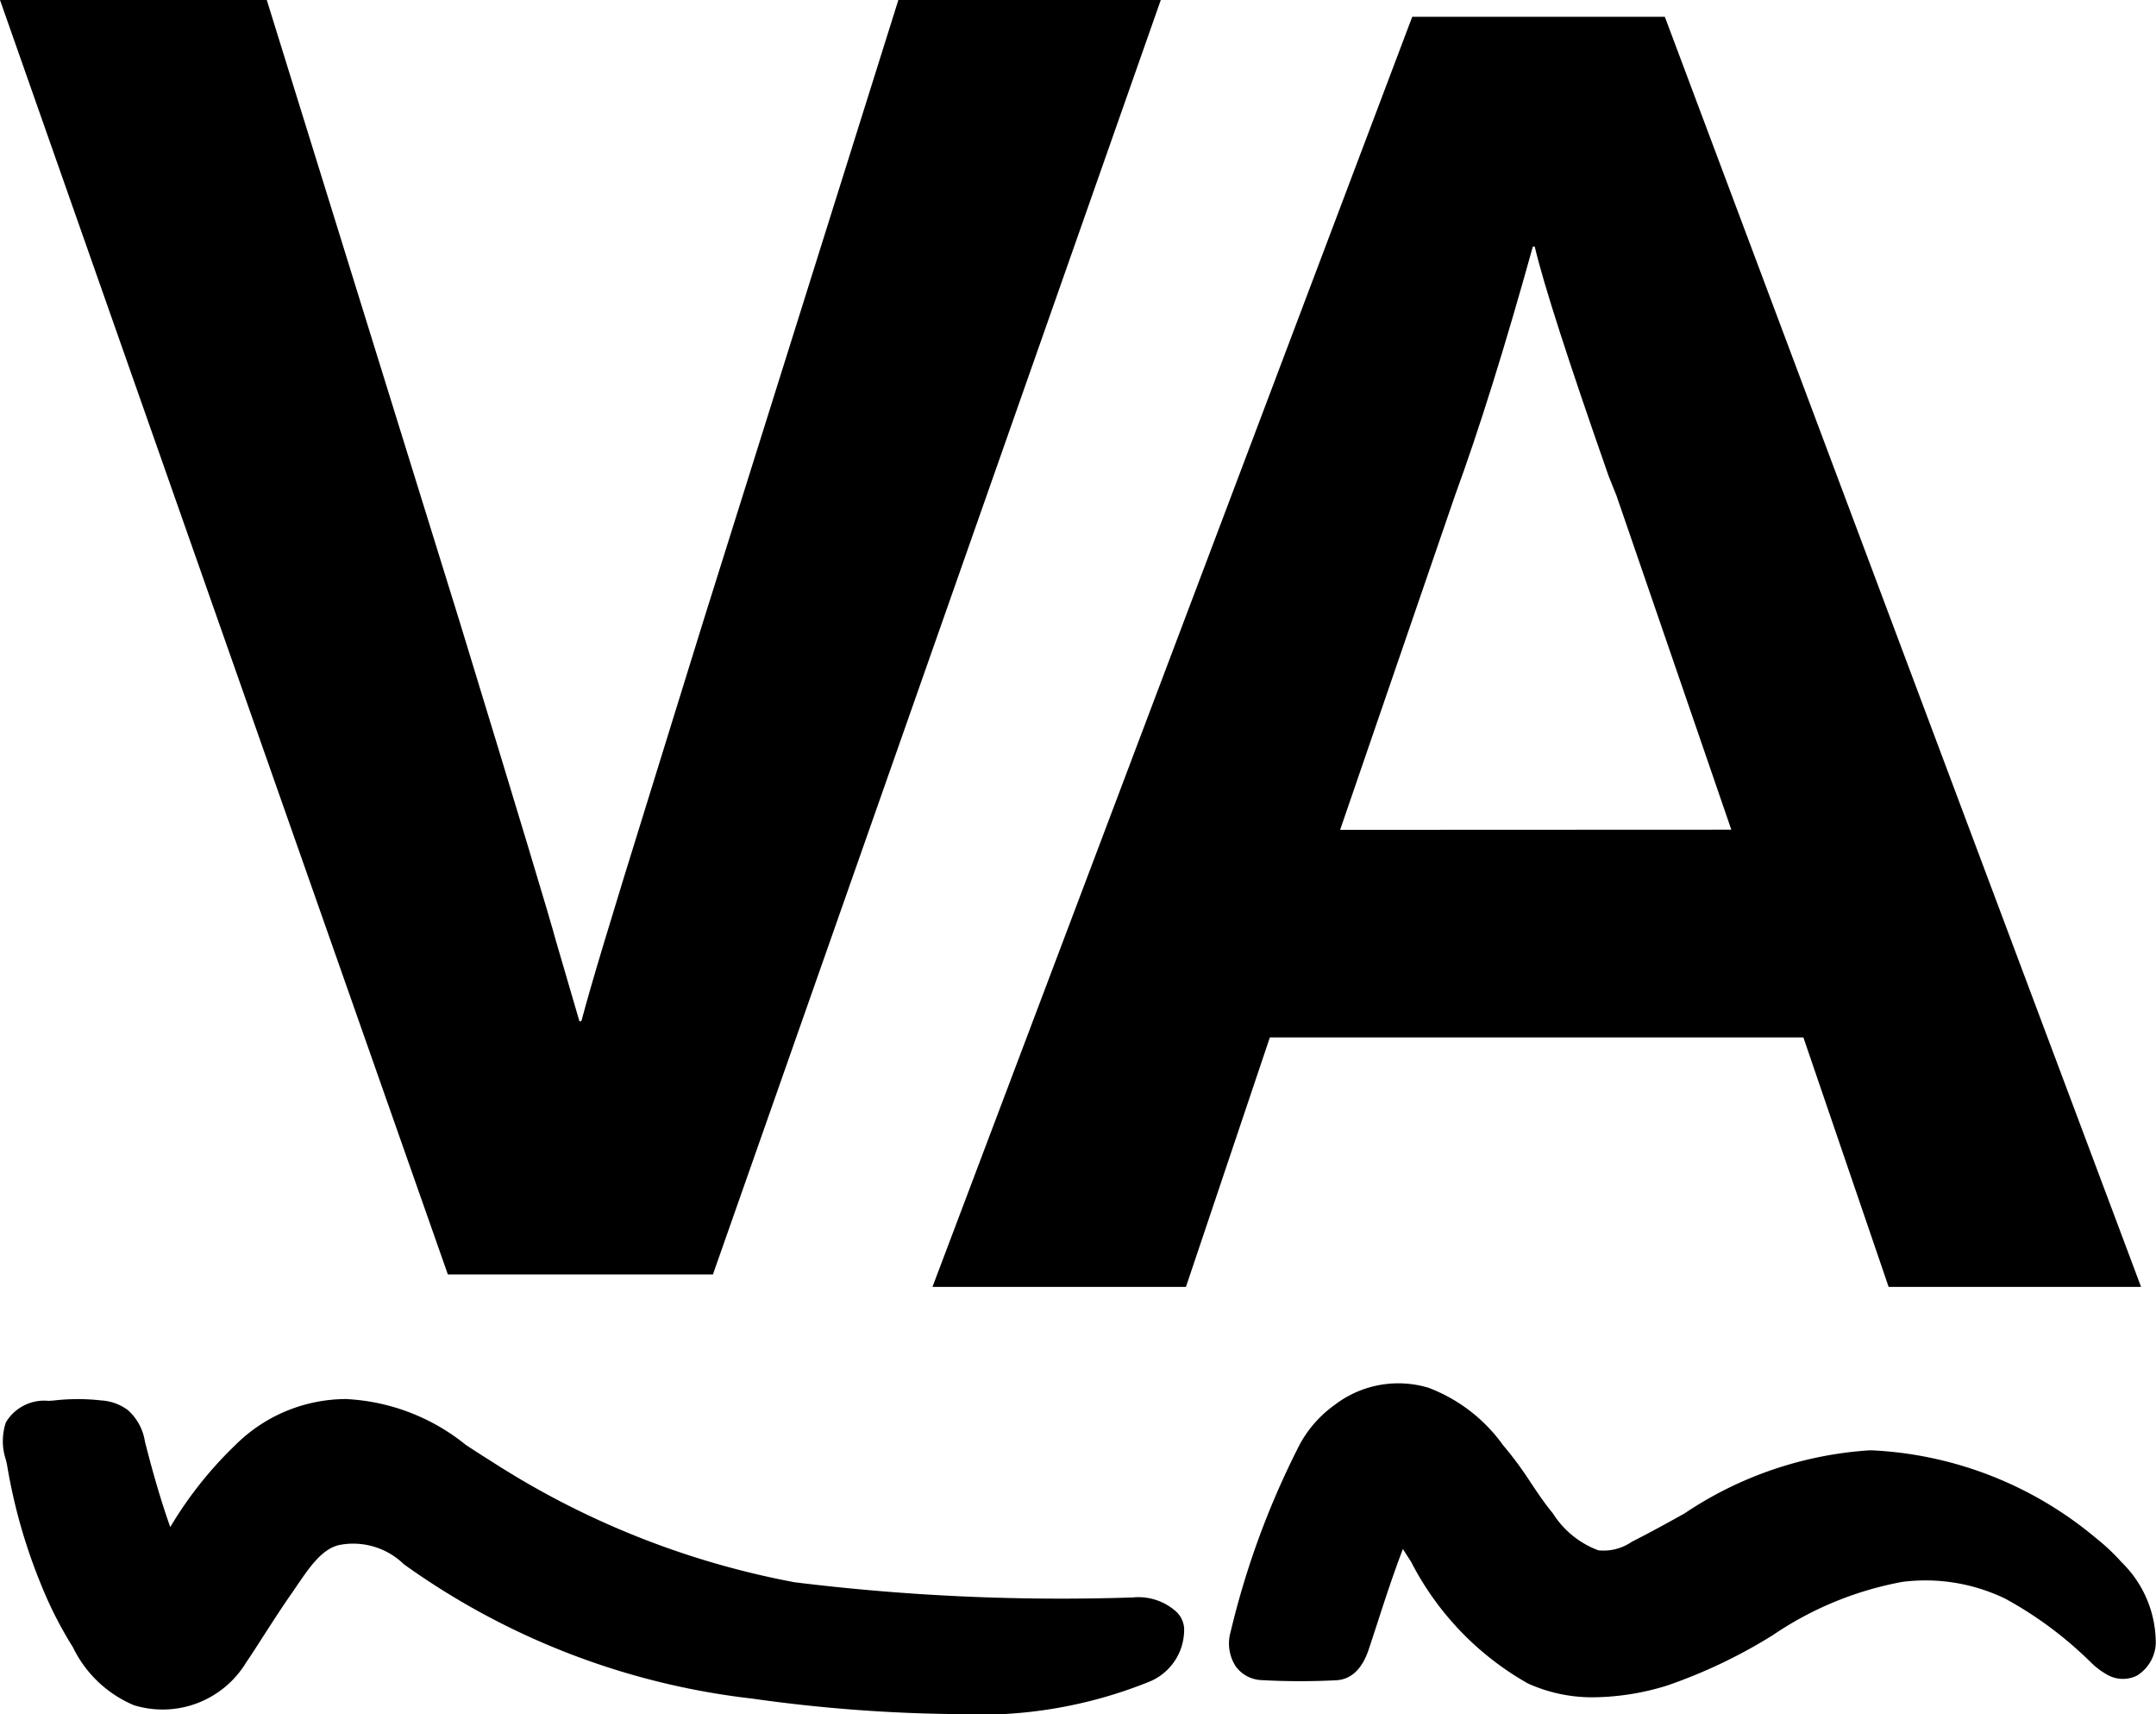 <svg xmlns="http://www.w3.org/2000/svg" xmlns:xlink="http://www.w3.org/1999/xlink" width="65.316" height="51.916" viewBox="0 0 65.316 51.916">
  <defs>
    <clipPath id="clip-path">
      <path id="Path_6289" data-name="Path 6289" d="M0,23.242H65.316V-28.674H0Z" transform="translate(0 28.674)" fill="none"/>
    </clipPath>
  </defs>
  <g id="Group_4870" data-name="Group 4870" transform="translate(0 28.674)">
    <g id="Group_4744" data-name="Group 4744" transform="translate(0 -28.674)" clip-path="url(#clip-path)">
      <g id="Group_4740" data-name="Group 4740" transform="translate(0 0)">
        <path id="Path_6285" data-name="Path 6285" d="M12.184,0,6.271,18.824q-.709,2.3-1.61,5.194T3.289,28.478q-.473,1.564-.708,2.451h-.06l-.708-2.421q-.266-1-2.922-9.685L-6.95,0h-8.082L-1.464,38.6h8.03L20.134,0Z" transform="translate(15.032)"/>
      </g>
      <g id="Group_4741" data-name="Group 4741" transform="translate(28.249 0.505)">
        <path id="Path_6286" data-name="Path 6286" d="M5.529,11.026,9.009.9Q10.1-2.077,11.368-6.641h.056q.4,1.7,2.243,6.962L13.9.9l3.48,10.121ZM15.366-13.6H7.714L-6.821,24.869H.858L3.4,17.314H19.564l2.582,7.555h7.648Z" transform="translate(6.821 13.603)"/>
      </g>
      <g id="Group_4742" data-name="Group 4742" transform="translate(37.239 41.891)">
        <path id="Path_6287" data-name="Path 6287" d="M12.1,2.429a6.165,6.165,0,0,0-.768-.724,11.4,11.4,0,0,0-6.8-2.665H4.466A11.355,11.355,0,0,0-1.143.953c-.489.273-1,.554-1.508.813l-.083.042a1.509,1.509,0,0,1-1.016.261A2.774,2.774,0,0,1-5.128.95L-5.157.915C-5.389.631-5.6.316-5.805.01A10.827,10.827,0,0,0-6.58-1.047l-.054-.063A4.913,4.913,0,0,0-8.9-2.856a3.173,3.173,0,0,0-2.85.529,3.536,3.536,0,0,0-1.13,1.352,25.2,25.2,0,0,0-2.008,5.5,1.278,1.278,0,0,0,.156,1.066A1.021,1.021,0,0,0-13.957,6a21.664,21.664,0,0,0,2.249.005c.7-.025.938-.744,1.016-.981s.159-.485.239-.728c.226-.7.462-1.421.724-2.118l.009-.024c.013-.036.029-.08.047-.125.085.132.17.263.253.395A8.887,8.887,0,0,0-5.887,6.1a4.716,4.716,0,0,0,2.012.42,7.74,7.74,0,0,0,2.211-.357,15.705,15.705,0,0,0,3.2-1.526A10.291,10.291,0,0,1,5.462,3.024,5.561,5.561,0,0,1,8.57,3.53a11.532,11.532,0,0,1,2.566,1.9l.022.02a2.236,2.236,0,0,0,.52.393.953.953,0,0,0,.9.014,1.214,1.214,0,0,0,.558-.958A3.417,3.417,0,0,0,12.1,2.429" transform="translate(14.934 2.996)"/>
      </g>
      <g id="Group_4743" data-name="Group 4743" transform="translate(0.083 42.374)">
        <path id="Path_6288" data-name="Path 6288" d="M15.326,2.69A65.864,65.864,0,0,1,5.081,2.23,25.623,25.623,0,0,1-4.085-1.421c-.255-.159-.507-.322-.759-.487l-.036-.024A6.25,6.25,0,0,0-8.505-3.319a4.768,4.768,0,0,0-3.362,1.4A11.788,11.788,0,0,0-13.832.559C-14.1-.2-14.346-1.03-14.6-2.035a1.59,1.59,0,0,0-.52-.952,1.5,1.5,0,0,0-.8-.29,6.358,6.358,0,0,0-1.425,0c-.053.005-.11.009-.172.013a1.35,1.35,0,0,0-1.295.652,1.791,1.791,0,0,0,0,1.132c.016.065.031.127.04.183a16.756,16.756,0,0,0,1.023,3.59,11.933,11.933,0,0,0,.934,1.85l.036.058a3.6,3.6,0,0,0,1.849,1.754,2.96,2.96,0,0,0,3.4-1.3c.2-.293.387-.59.579-.887.264-.409.538-.833.82-1.235.051-.072.1-.148.154-.225.378-.554.769-1.124,1.311-1.215a2.2,2.2,0,0,1,1.907.588l.045.033A22.483,22.483,0,0,0,3.8,5.754a46.961,46.961,0,0,0,6.169.469,13.719,13.719,0,0,0,5.886-.992,1.7,1.7,0,0,0,1.028-1.613h0a.768.768,0,0,0-.226-.485,1.709,1.709,0,0,0-1.336-.442" transform="translate(18.907 3.319)"/>
      </g>
    </g>
  </g>
</svg>
